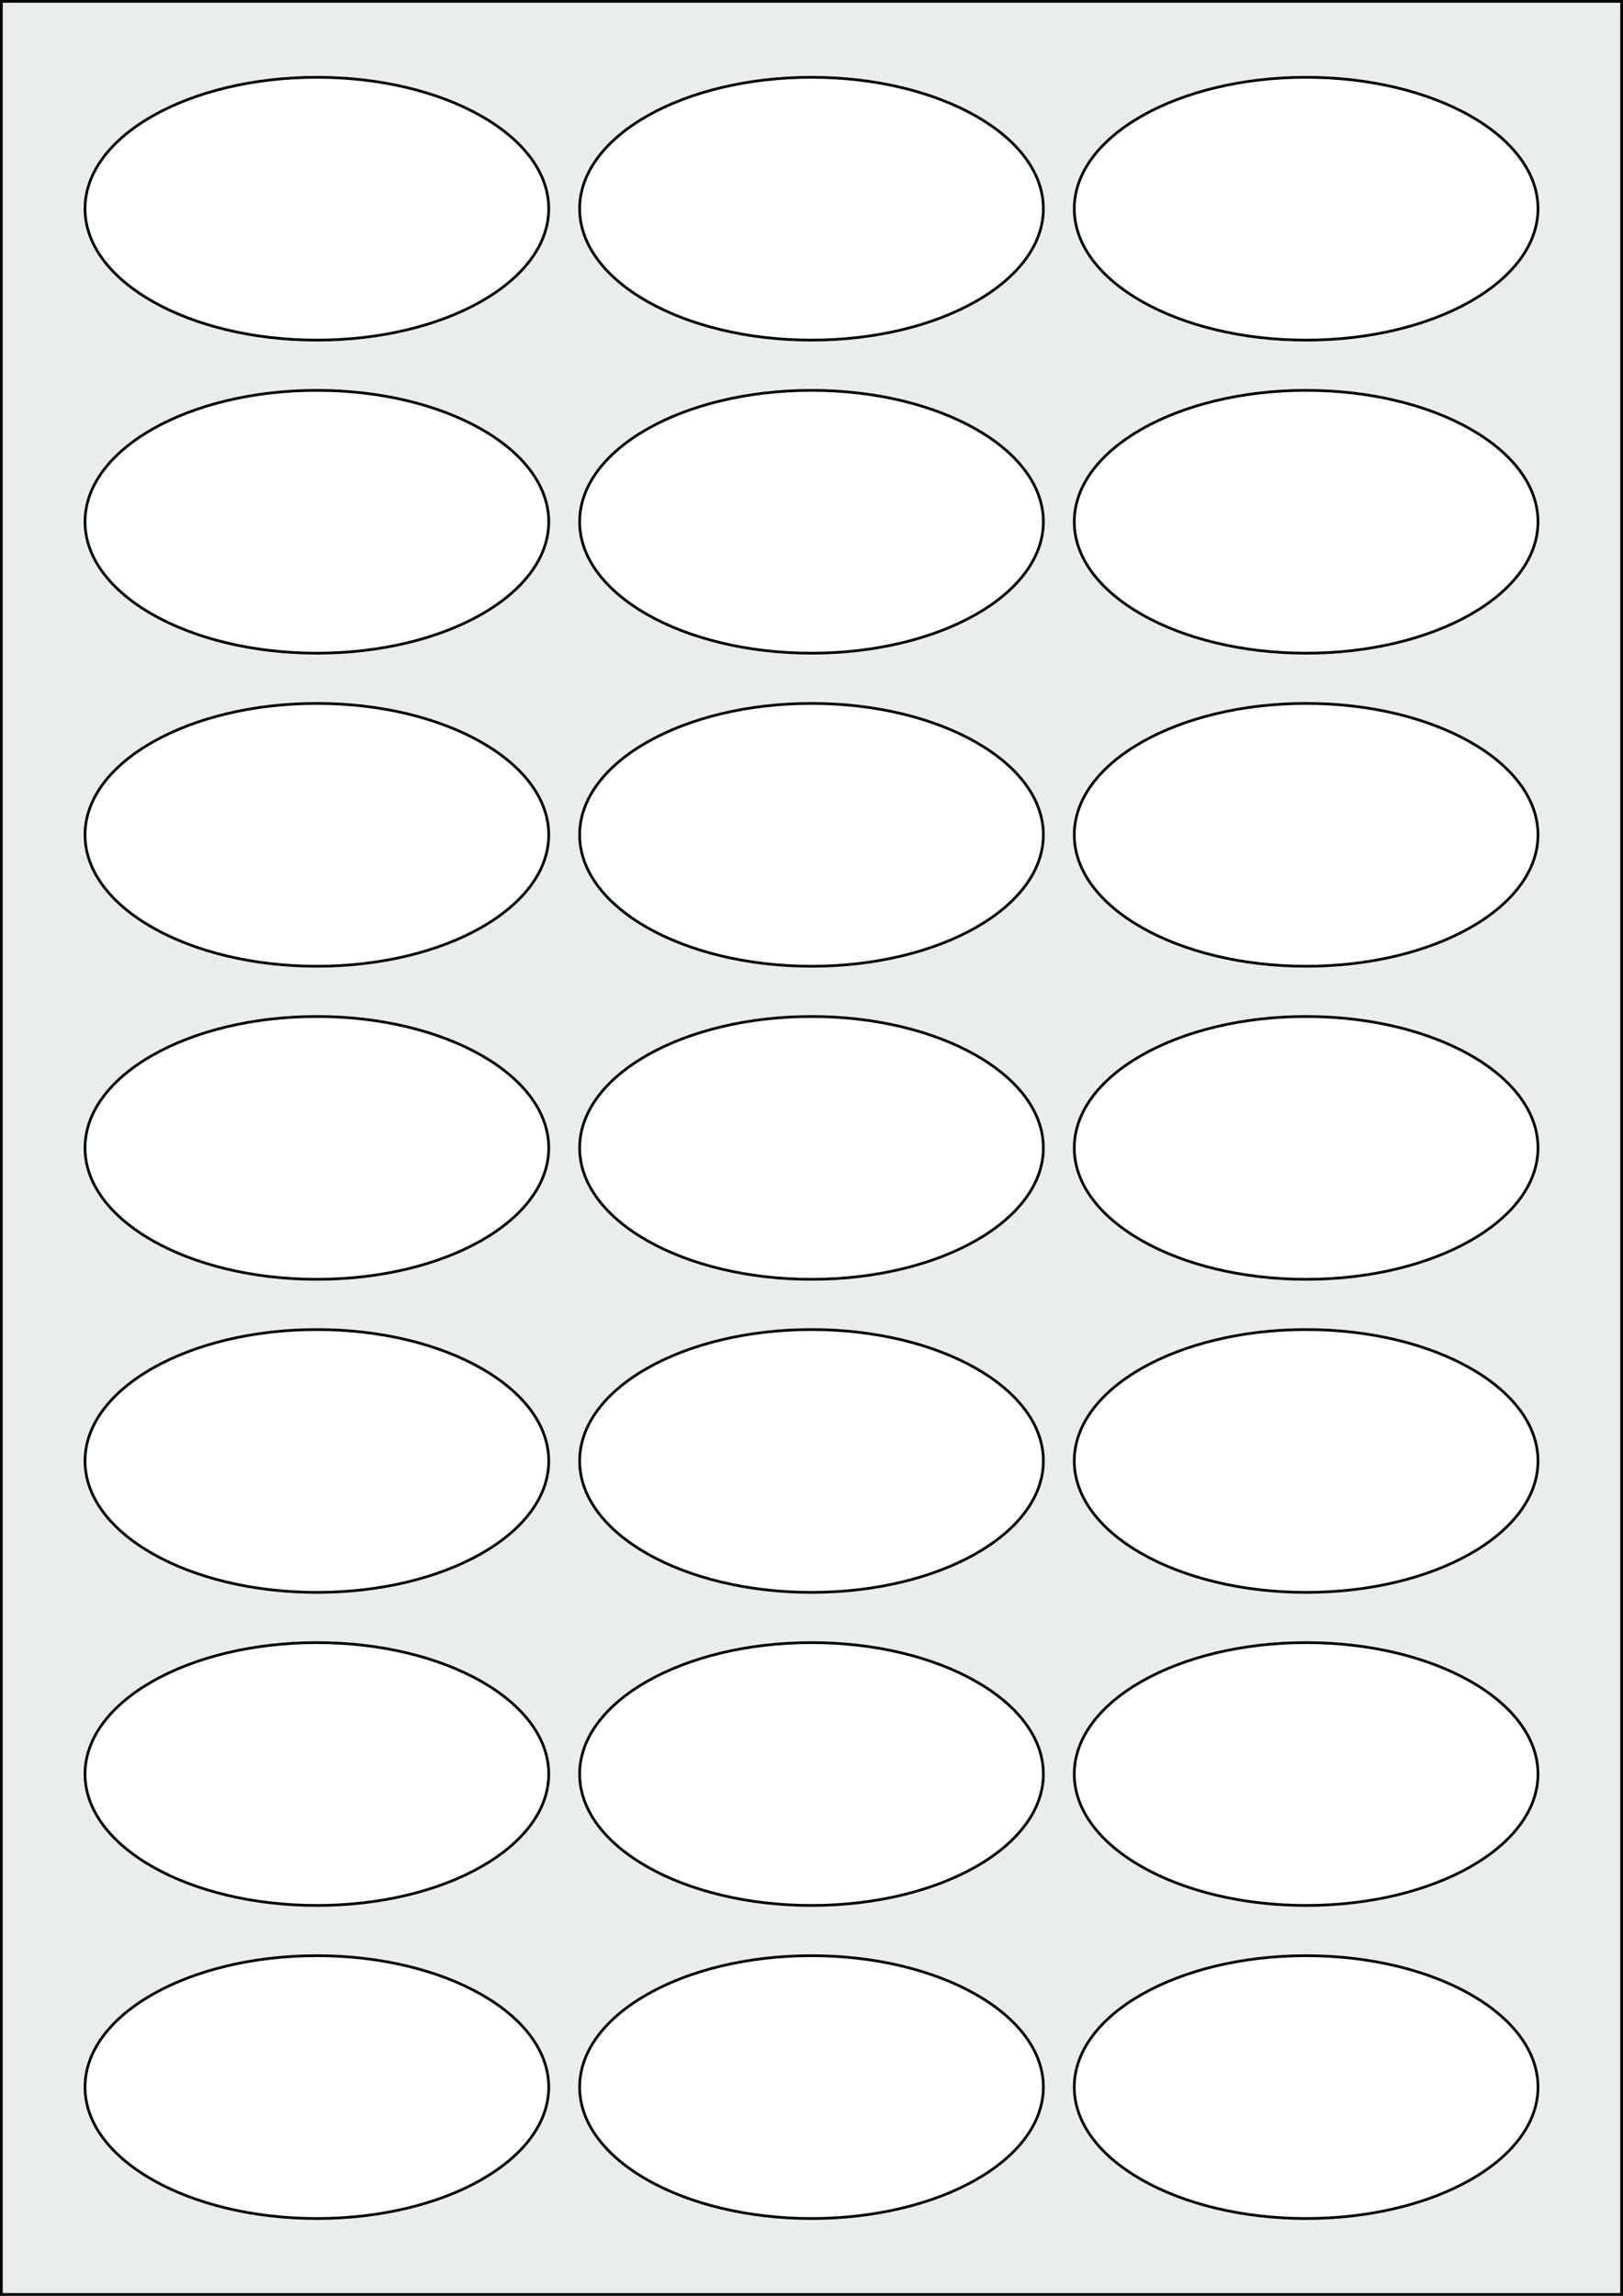 <svg xmlns="http://www.w3.org/2000/svg" width="595.276" height="841.89" viewBox="0 0 595.276 841.89"><rect x="0" y="0" width="595.276" height="841.89" fill="#808080" stroke="none"/><rect x="0" y="0" width="595.276" height="841.89" stroke="black" stroke-width="2" fill="#eaeded "/><ellipse cx="116.221" cy="765.355" rx="85.039" ry="48.189" stroke="black" stroke-width="1" fill="white"/><ellipse cx="297.638" cy="765.355" rx="85.039" ry="48.189" stroke="black" stroke-width="1" fill="white"/><ellipse cx="479.055" cy="765.355" rx="85.039" ry="48.189" stroke="black" stroke-width="1" fill="white"/><ellipse cx="116.221" cy="650.551" rx="85.039" ry="48.189" stroke="black" stroke-width="1" fill="white"/><ellipse cx="297.638" cy="650.551" rx="85.039" ry="48.189" stroke="black" stroke-width="1" fill="white"/><ellipse cx="479.055" cy="650.551" rx="85.039" ry="48.189" stroke="black" stroke-width="1" fill="white"/><ellipse cx="116.221" cy="535.748" rx="85.039" ry="48.189" stroke="black" stroke-width="1" fill="white"/><ellipse cx="297.638" cy="535.748" rx="85.039" ry="48.189" stroke="black" stroke-width="1" fill="white"/><ellipse cx="479.055" cy="535.748" rx="85.039" ry="48.189" stroke="black" stroke-width="1" fill="white"/><ellipse cx="116.221" cy="420.945" rx="85.039" ry="48.189" stroke="black" stroke-width="1" fill="white"/><ellipse cx="297.638" cy="420.945" rx="85.039" ry="48.189" stroke="black" stroke-width="1" fill="white"/><ellipse cx="479.055" cy="420.945" rx="85.039" ry="48.189" stroke="black" stroke-width="1" fill="white"/><ellipse cx="116.221" cy="306.142" rx="85.039" ry="48.189" stroke="black" stroke-width="1" fill="white"/><ellipse cx="297.638" cy="306.142" rx="85.039" ry="48.189" stroke="black" stroke-width="1" fill="white"/><ellipse cx="479.055" cy="306.142" rx="85.039" ry="48.189" stroke="black" stroke-width="1" fill="white"/><ellipse cx="116.221" cy="191.339" rx="85.039" ry="48.189" stroke="black" stroke-width="1" fill="white"/><ellipse cx="297.638" cy="191.339" rx="85.039" ry="48.189" stroke="black" stroke-width="1" fill="white"/><ellipse cx="479.055" cy="191.339" rx="85.039" ry="48.189" stroke="black" stroke-width="1" fill="white"/><ellipse cx="116.221" cy="76.535" rx="85.039" ry="48.189" stroke="black" stroke-width="1" fill="white"/><ellipse cx="297.638" cy="76.535" rx="85.039" ry="48.189" stroke="black" stroke-width="1" fill="white"/><ellipse cx="479.055" cy="76.535" rx="85.039" ry="48.189" stroke="black" stroke-width="1" fill="white"/></svg>